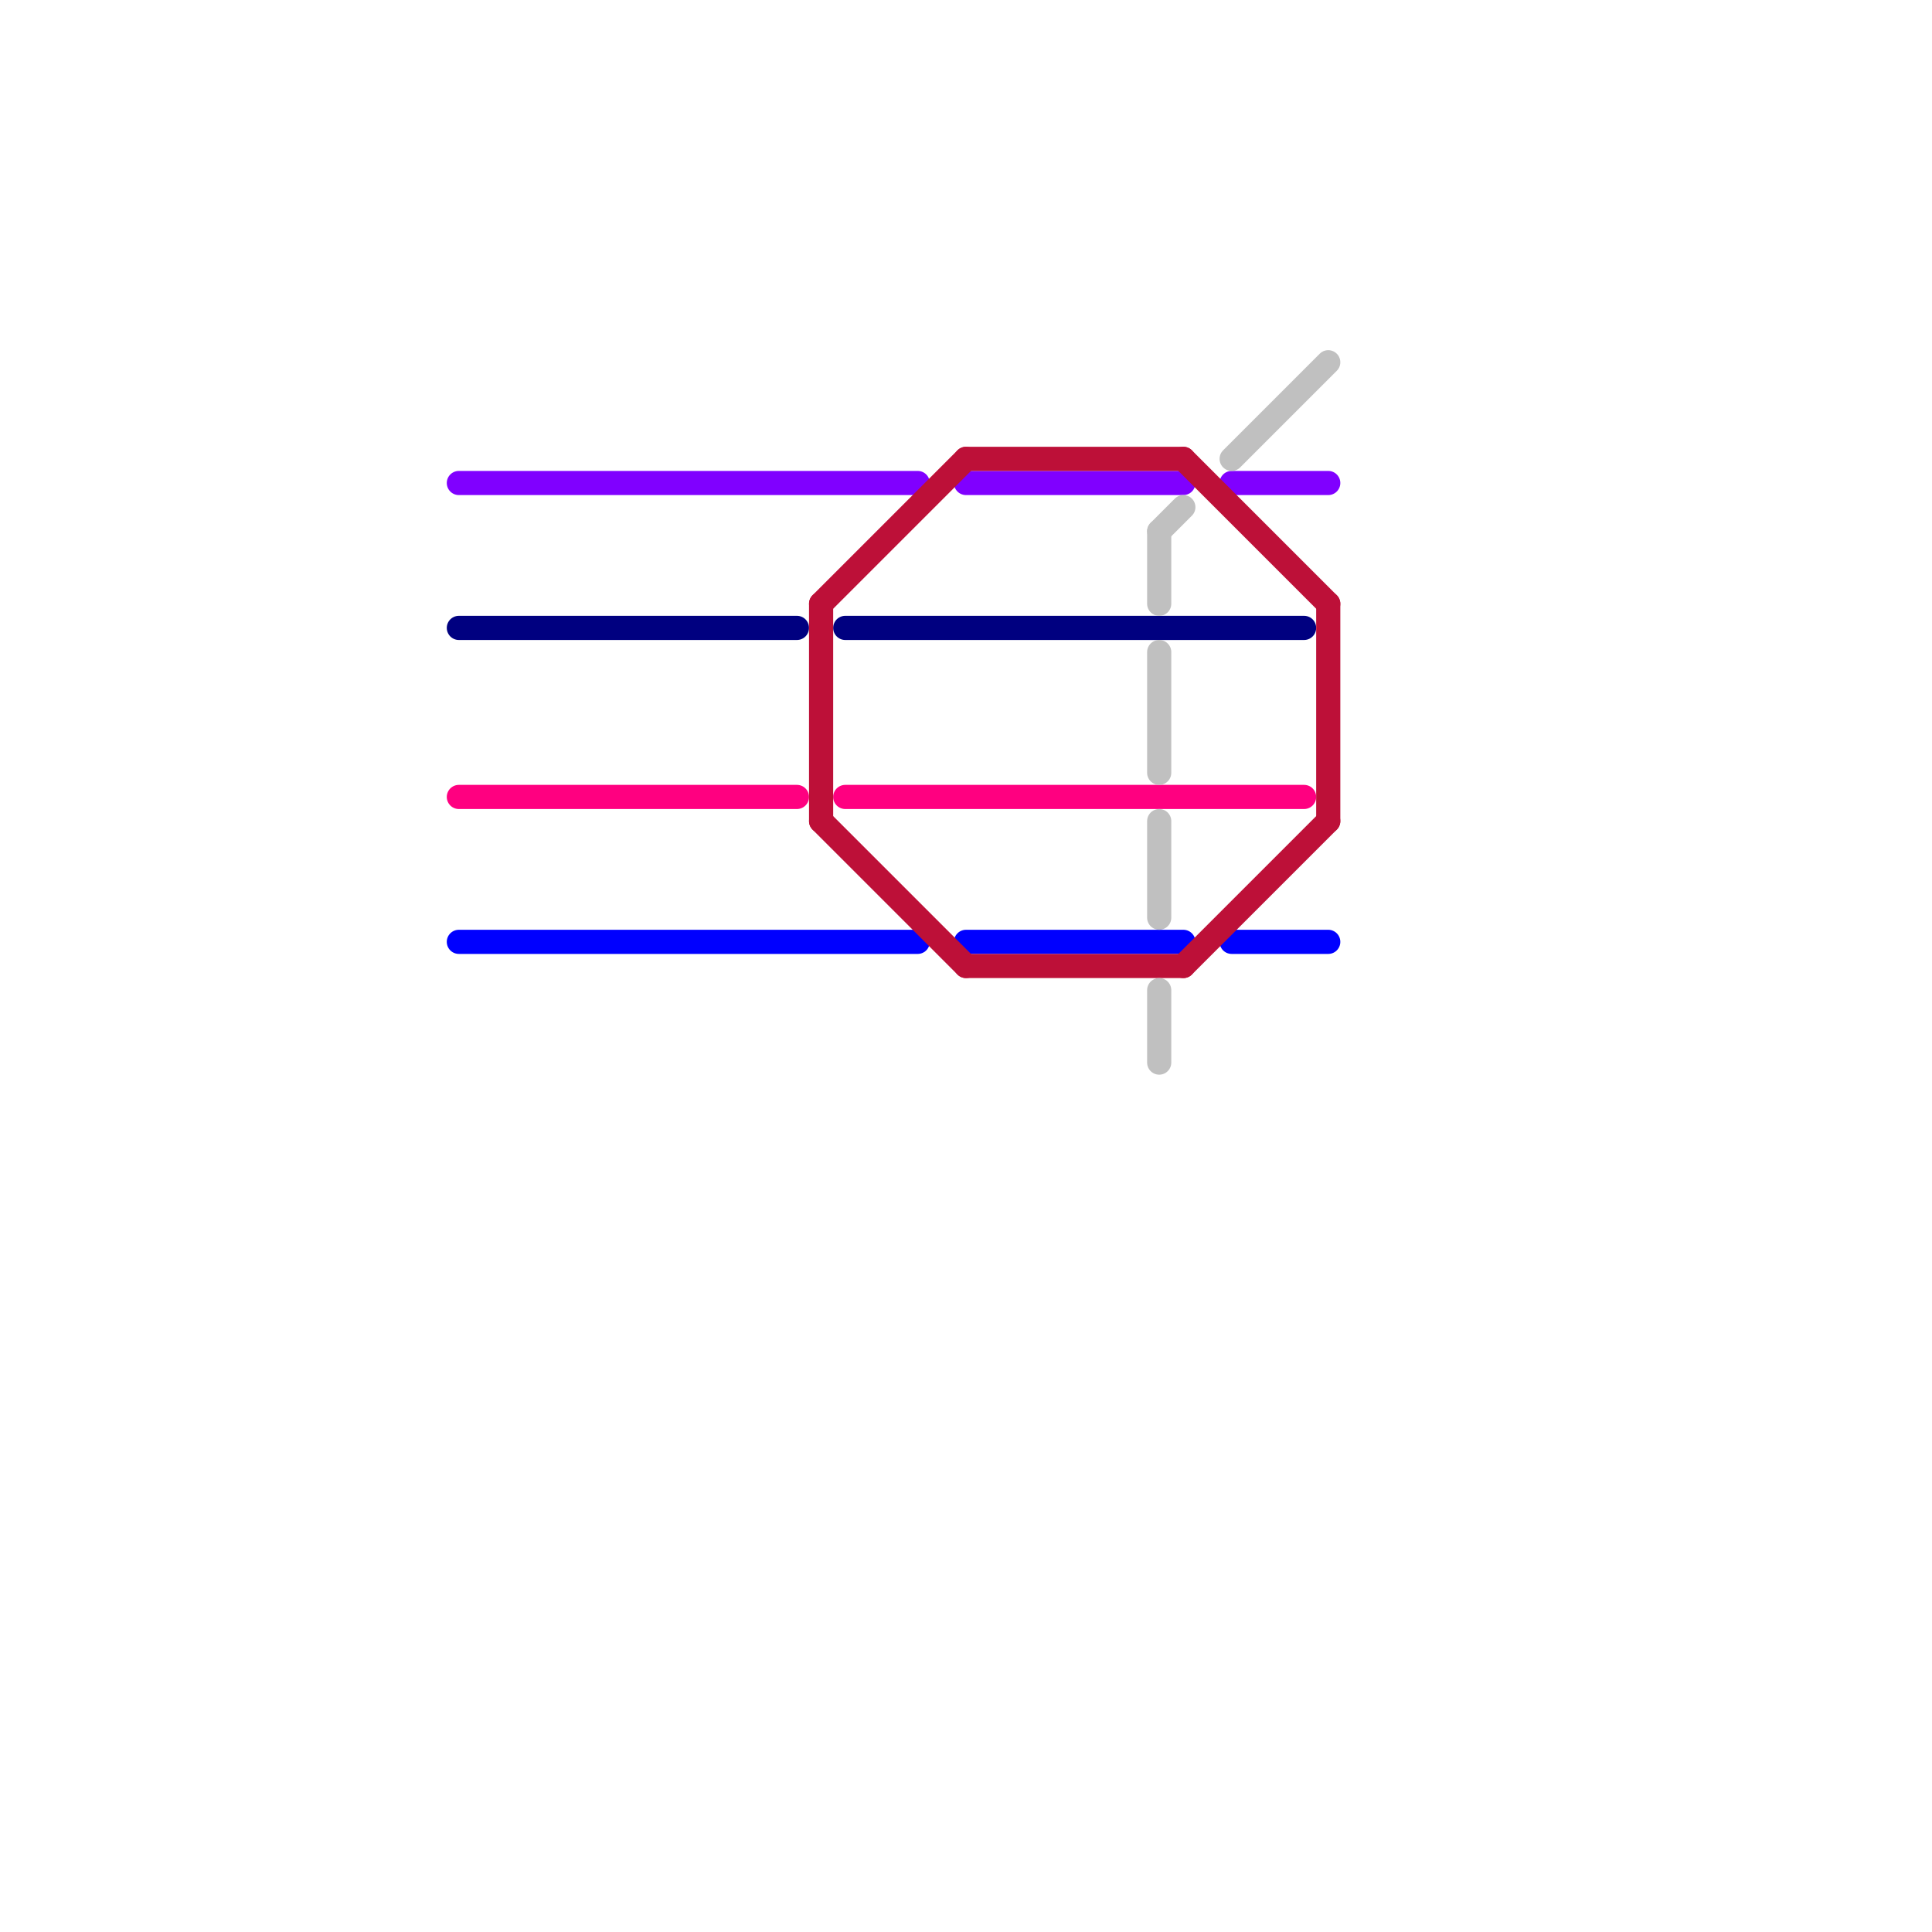 
<svg version="1.1" xmlns="http://www.w3.org/2000/svg" viewBox="0 0 80 80">
<style>line { stroke-width: 1; fill: none; stroke-linecap: round; stroke-linejoin: round; } .c0 { stroke: #8000ff } .c1 { stroke: #000080 } .c2 { stroke: #ff0080 } .c3 { stroke: #0000ff } .c4 { stroke: #bd1038 } .c5 { stroke: #c0c0c0 }</style><line class="c0" x1="51" y1="20" x2="55" y2="20"/><line class="c0" x1="19" y1="20" x2="38" y2="20"/><line class="c0" x1="40" y1="20" x2="49" y2="20"/><line class="c1" x1="35" y1="26" x2="54" y2="26"/><line class="c1" x1="19" y1="26" x2="33" y2="26"/><line class="c2" x1="19" y1="33" x2="33" y2="33"/><line class="c2" x1="35" y1="33" x2="54" y2="33"/><line class="c3" x1="40" y1="39" x2="49" y2="39"/><line class="c3" x1="19" y1="39" x2="38" y2="39"/><line class="c3" x1="51" y1="39" x2="55" y2="39"/><line class="c4" x1="55" y1="25" x2="55" y2="34"/><line class="c4" x1="49" y1="19" x2="55" y2="25"/><line class="c4" x1="40" y1="19" x2="49" y2="19"/><line class="c4" x1="40" y1="40" x2="49" y2="40"/><line class="c4" x1="34" y1="25" x2="40" y2="19"/><line class="c4" x1="34" y1="34" x2="40" y2="40"/><line class="c4" x1="34" y1="25" x2="34" y2="34"/><line class="c4" x1="49" y1="40" x2="55" y2="34"/><line class="c5" x1="48" y1="22" x2="48" y2="25"/><line class="c5" x1="48" y1="41" x2="48" y2="44"/><line class="c5" x1="48" y1="34" x2="48" y2="38"/><line class="c5" x1="48" y1="22" x2="49" y2="21"/><line class="c5" x1="51" y1="19" x2="55" y2="15"/><line class="c5" x1="48" y1="27" x2="48" y2="32"/>


</svg>

